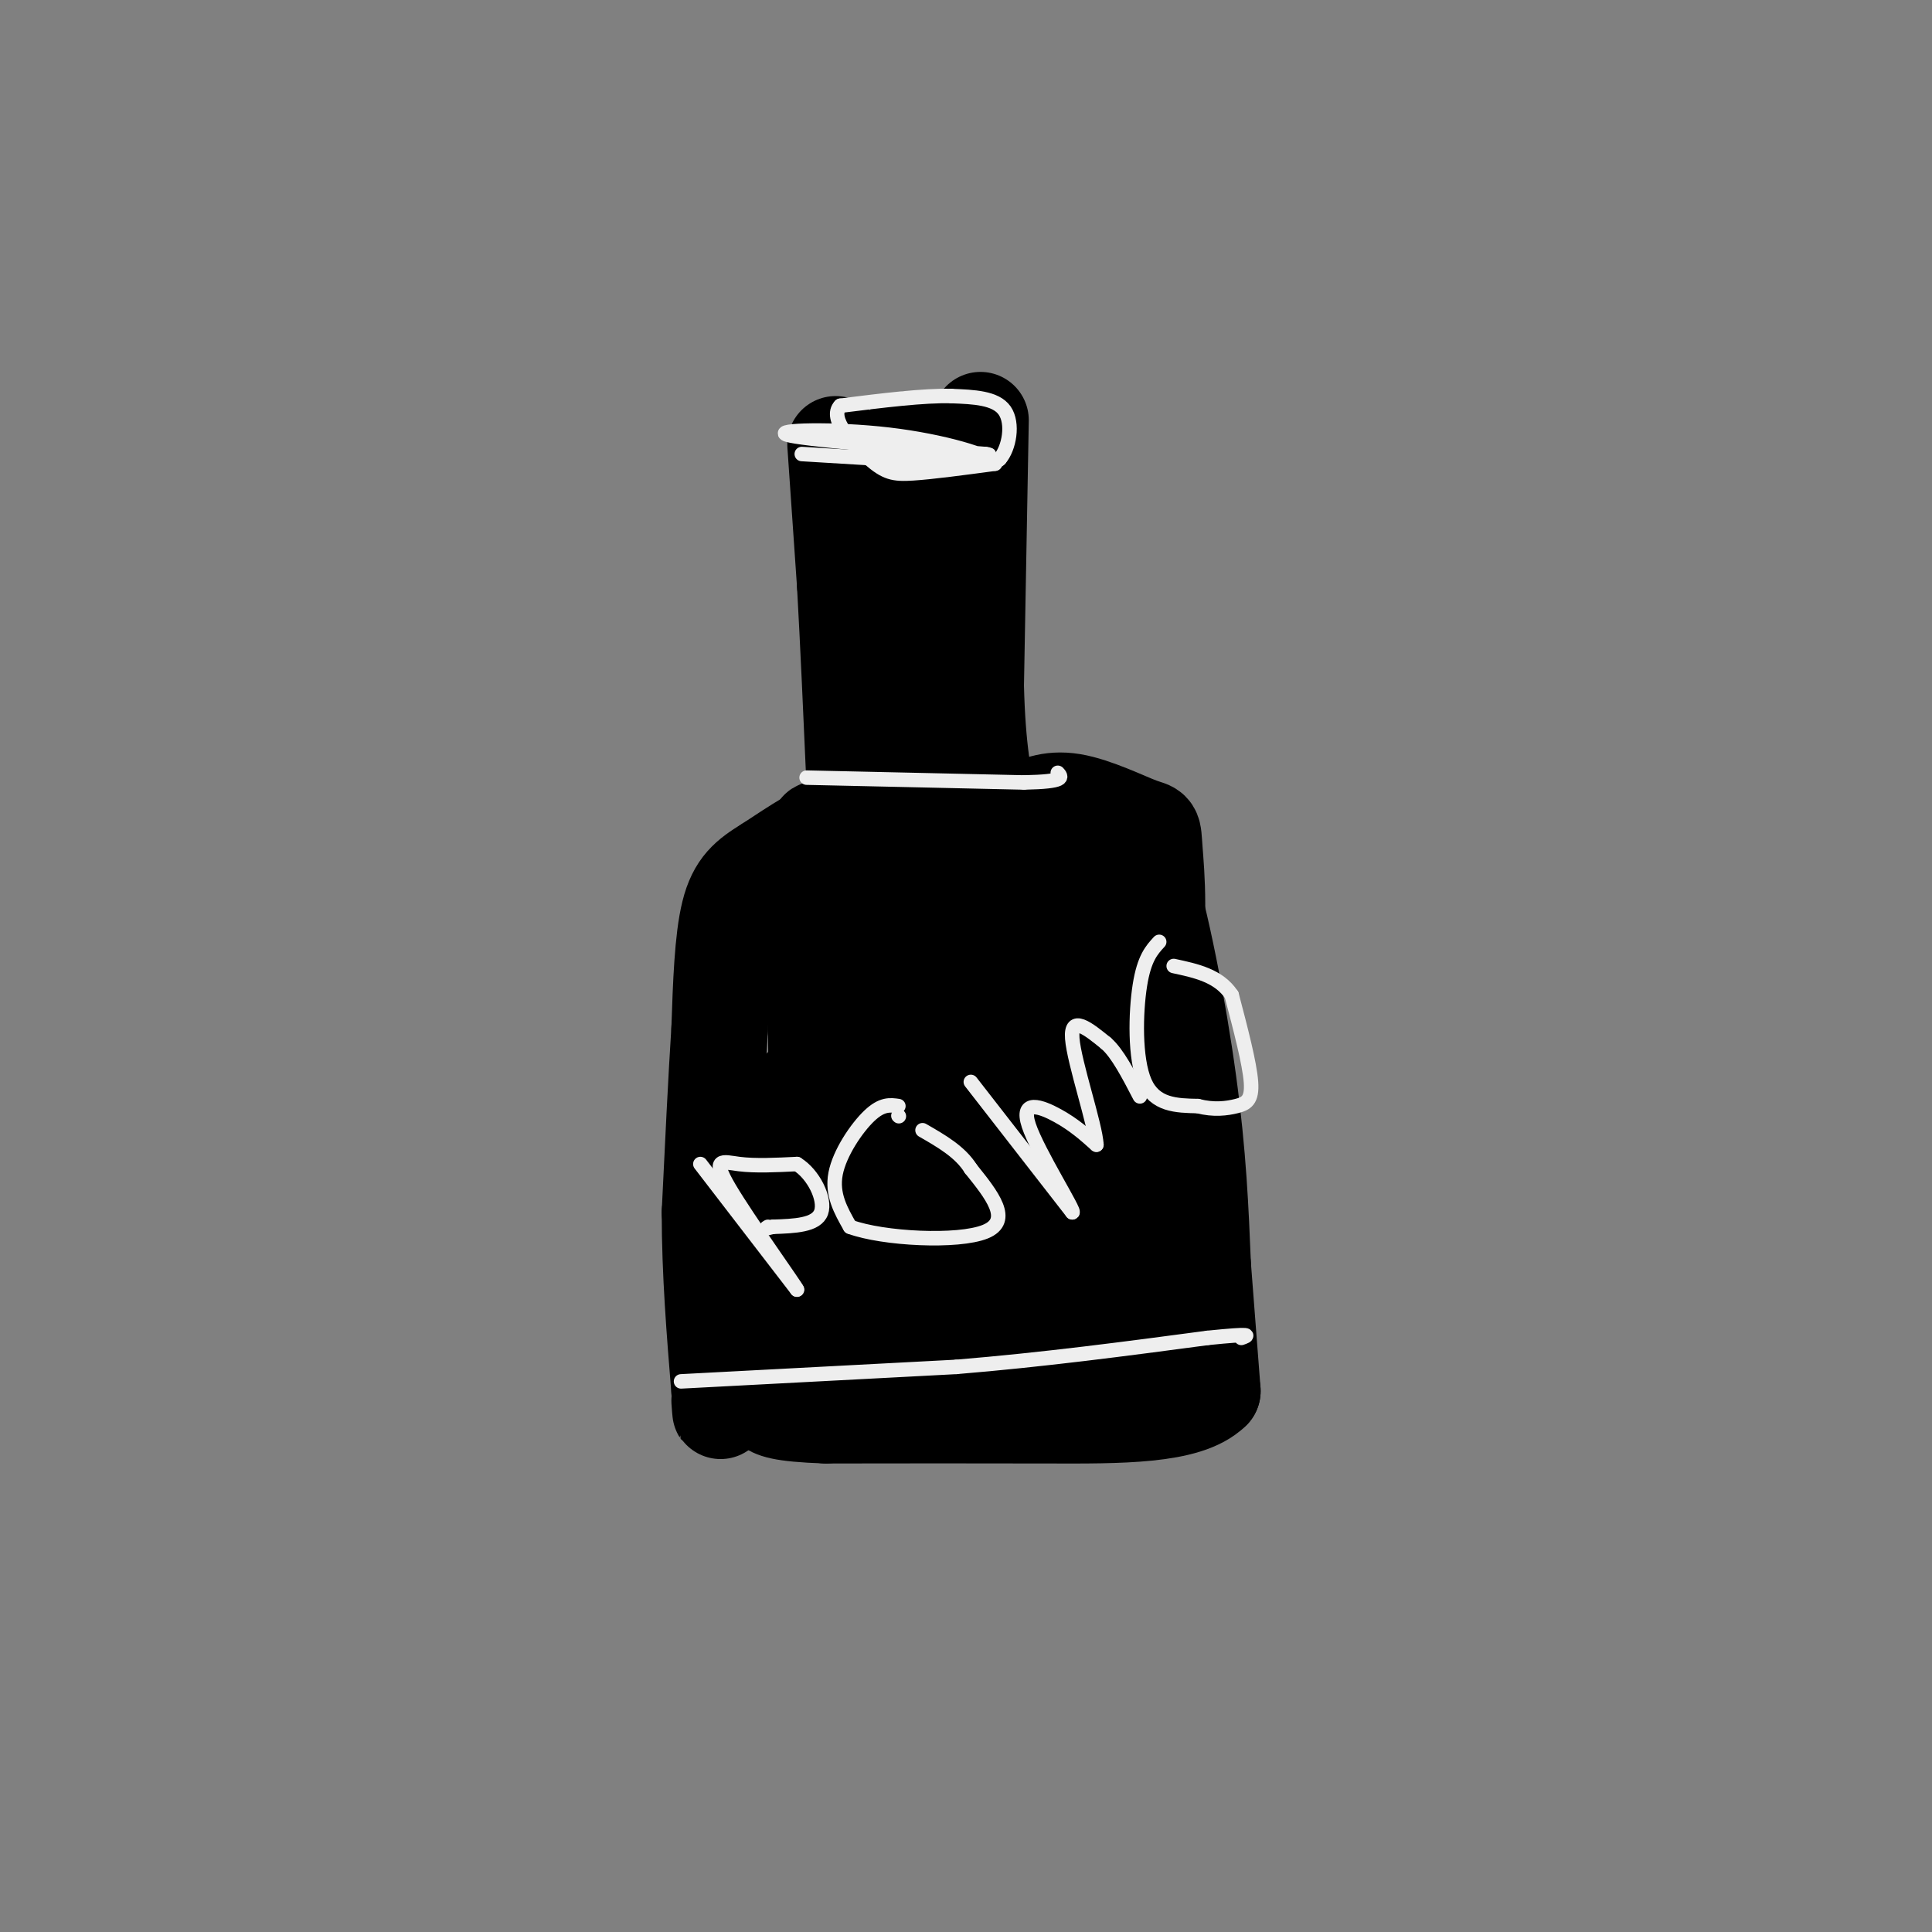 <svg viewBox='0 0 400 400' version='1.1' xmlns='http://www.w3.org/2000/svg' xmlns:xlink='http://www.w3.org/1999/xlink'><rect x="0" y="0" width="400" height="400" fill="#808080" stroke="none"/><g fill='none' stroke='rgb(0,0,0)' stroke-width='20' stroke-linecap='round' stroke-linejoin='round'><path d='M173,92c0.000,0.000 2.000,29.000 2,29'/><path d='M175,121c0.667,11.833 1.333,26.917 2,42'/><path d='M177,163c0.500,9.167 0.750,11.083 1,13'/><path d='M178,176c0.167,2.167 0.083,1.083 0,0'/><path d='M188,91c0.000,0.000 0.000,39.000 0,39'/><path d='M188,130c0.500,12.167 1.750,23.083 3,34'/><path d='M191,164c0.500,8.000 0.250,11.000 0,14'/><path d='M203,87c0.000,0.000 -1.000,55.000 -1,55'/><path d='M202,142c0.333,13.500 1.667,19.750 3,26'/><path d='M205,168c0.500,5.000 0.250,4.500 0,4'/><path d='M187,170c-3.667,-0.750 -7.333,-1.500 -12,0c-4.667,1.500 -10.333,5.250 -16,9'/><path d='M159,179c-4.178,2.556 -6.622,4.444 -8,10c-1.378,5.556 -1.689,14.778 -2,24'/><path d='M149,213c-0.667,10.333 -1.333,24.167 -2,38'/><path d='M147,251c0.000,12.500 1.000,24.750 2,37'/><path d='M149,288c0.333,6.500 0.167,4.250 0,2'/><path d='M210,168c6.750,-1.000 13.500,-2.000 18,0c4.500,2.000 6.750,7.000 9,12'/><path d='M237,180c3.267,9.956 6.933,28.844 9,44c2.067,15.156 2.533,26.578 3,38'/><path d='M249,262c0.833,10.667 1.417,18.333 2,26'/><path d='M251,288c-5.200,5.156 -19.200,5.044 -34,5c-14.800,-0.044 -30.400,-0.022 -46,0'/><path d='M171,293c-9.667,-0.333 -10.833,-1.167 -12,-2'/><path d='M159,291c1.476,-13.524 11.167,-46.333 14,-72c2.833,-25.667 -1.190,-44.190 -3,-47c-1.810,-2.810 -1.405,10.095 -1,23'/><path d='M169,195c-0.067,21.267 0.267,62.933 1,65c0.733,2.067 1.867,-35.467 3,-73'/><path d='M173,187c4.738,6.976 15.083,60.917 19,68c3.917,7.083 1.405,-32.690 1,-47c-0.405,-14.310 1.298,-3.155 3,8'/><path d='M196,216c3.345,14.036 10.208,45.125 14,41c3.792,-4.125 4.512,-43.464 9,-52c4.488,-8.536 12.744,13.732 21,36'/><path d='M240,241c3.978,1.511 3.422,-12.711 0,-24c-3.422,-11.289 -9.711,-19.644 -16,-28'/><path d='M224,189c-3.722,-5.719 -5.029,-6.018 -10,-6c-4.971,0.018 -13.608,0.351 -19,2c-5.392,1.649 -7.541,4.614 -9,8c-1.459,3.386 -2.230,7.193 -3,11'/><path d='M183,204c-0.802,7.265 -1.308,19.927 -1,28c0.308,8.073 1.429,11.558 5,15c3.571,3.442 9.592,6.841 15,8c5.408,1.159 10.204,0.080 15,-1'/><path d='M217,254c3.647,-0.509 5.263,-1.281 9,-10c3.737,-8.719 9.595,-25.385 12,-39c2.405,-13.615 1.356,-24.179 1,-29c-0.356,-4.821 -0.021,-3.900 -3,-5c-2.979,-1.100 -9.273,-4.223 -14,-5c-4.727,-0.777 -7.888,0.791 -10,2c-2.112,1.209 -3.175,2.060 -4,7c-0.825,4.940 -1.413,13.970 -2,23'/><path d='M206,198c1.333,10.467 5.667,25.133 9,33c3.333,7.867 5.667,8.933 8,10'/><path d='M223,241c1.333,1.667 0.667,0.833 0,0'/><path d='M223,241c3.917,5.250 7.833,10.500 10,16c2.167,5.500 2.583,11.250 3,17'/><path d='M236,274c0.981,4.155 1.933,6.041 -4,8c-5.933,1.959 -18.751,3.989 -27,4c-8.249,0.011 -11.928,-1.997 -17,-5c-5.072,-3.003 -11.536,-7.002 -18,-11'/><path d='M170,270c-3.667,-9.333 -3.833,-27.167 -4,-45'/><path d='M166,225c-0.908,1.566 -1.177,27.980 0,40c1.177,12.020 3.800,9.644 5,10c1.200,0.356 0.977,3.442 9,5c8.023,1.558 24.292,1.588 31,0c6.708,-1.588 3.854,-4.794 1,-8'/><path d='M212,272c1.726,-2.476 5.542,-4.667 -2,-6c-7.542,-1.333 -26.440,-1.810 -26,-1c0.440,0.810 20.220,2.905 40,5'/><path d='M224,270c7.499,1.402 6.247,2.407 6,-3c-0.247,-5.407 0.510,-17.225 0,-22c-0.510,-4.775 -2.289,-2.507 -4,0c-1.711,2.507 -3.356,5.254 -5,8'/><path d='M221,253c-3.889,3.111 -11.111,6.889 -20,8c-8.889,1.111 -19.444,-0.444 -30,-2'/></g>
<g fill='none' stroke='rgb(238,238,238)' stroke-width='3' stroke-linecap='round' stroke-linejoin='round'><path d='M166,94c0.000,0.000 33.000,2.000 33,2'/><path d='M199,96c6.833,0.167 7.417,-0.417 8,-1'/><path d='M207,95c1.956,-2.244 2.844,-7.356 1,-10c-1.844,-2.644 -6.422,-2.822 -11,-3'/><path d='M197,82c-5.667,-0.167 -14.333,0.917 -23,2'/><path d='M174,84c-2.536,2.595 2.625,8.083 6,11c3.375,2.917 4.964,3.262 9,3c4.036,-0.262 10.518,-1.131 17,-2'/><path d='M206,96c-0.607,-1.619 -10.625,-4.667 -22,-6c-11.375,-1.333 -24.107,-0.952 -21,0c3.107,0.952 22.054,2.476 41,4'/><path d='M204,94c3.833,0.500 -7.083,-0.250 -18,-1'/><path d='M167,161c0.000,0.000 45.000,1.000 45,1'/><path d='M212,162c8.667,-0.167 7.833,-1.083 7,-2'/><path d='M141,286c0.000,0.000 57.000,-3.000 57,-3'/><path d='M198,283c18.167,-1.500 35.083,-3.750 52,-6'/><path d='M250,277c9.833,-1.000 8.417,-0.500 7,0'/><path d='M145,241c0.000,0.000 20.000,26.000 20,26'/><path d='M165,267c-0.048,-0.429 -10.167,-14.500 -14,-21c-3.833,-6.500 -1.381,-5.429 2,-5c3.381,0.429 7.690,0.214 12,0'/><path d='M165,241c3.422,2.089 5.978,7.311 5,10c-0.978,2.689 -5.489,2.844 -10,3'/><path d='M160,254c-1.833,0.500 -1.417,0.250 -1,0'/><path d='M186,231c0.000,0.000 0.100,0.100 0.1,0.1'/><path d='M186,229c-1.689,-0.244 -3.378,-0.489 -6,2c-2.622,2.489 -6.178,7.711 -7,12c-0.822,4.289 1.089,7.644 3,11'/><path d='M176,254c6.822,2.511 22.378,3.289 28,1c5.622,-2.289 1.311,-7.644 -3,-13'/><path d='M201,242c-2.167,-3.500 -6.083,-5.750 -10,-8'/><path d='M201,224c0.000,0.000 21.000,27.000 21,27'/><path d='M222,251c0.952,0.298 -7.167,-12.458 -9,-18c-1.833,-5.542 2.619,-3.869 6,-2c3.381,1.869 5.690,3.935 8,6'/><path d='M227,237c-0.178,-4.000 -4.622,-17.000 -5,-22c-0.378,-5.000 3.311,-2.000 7,1'/><path d='M229,216c2.333,2.000 4.667,6.500 7,11'/><path d='M240,195c-1.556,1.689 -3.111,3.378 -4,9c-0.889,5.622 -1.111,15.178 1,20c2.111,4.822 6.556,4.911 11,5'/><path d='M248,229c3.286,0.857 6.000,0.500 8,0c2.000,-0.500 3.286,-1.143 3,-5c-0.286,-3.857 -2.143,-10.929 -4,-18'/><path d='M255,206c-2.667,-4.000 -7.333,-5.000 -12,-6'/></g>
</svg>